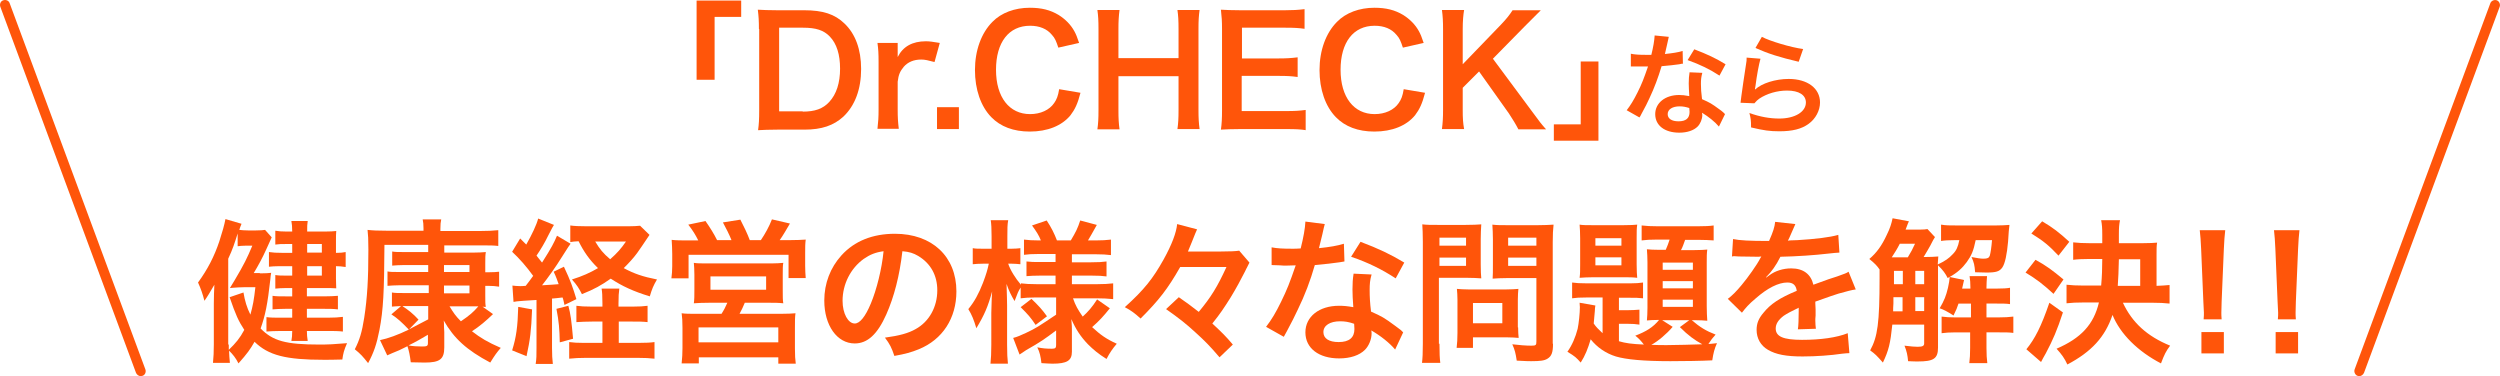 <?xml version="1.0" encoding="utf-8"?>
<!-- Generator: Adobe Illustrator 25.4.1, SVG Export Plug-In . SVG Version: 6.00 Build 0)  -->
<svg version="1.1" id="レイヤー_1" xmlns="http://www.w3.org/2000/svg" xmlns:xlink="http://www.w3.org/1999/xlink" x="0px"
	 y="0px" viewBox="0 0 902.6 135.8" enable-background="new 0 0 902.6 135.8" xml:space="preserve">
<g>
	<g>
		<path fill="#FF550A" d="M93.9,98.7c2,0,3.1-0.1,4-0.2c-0.2,1.1-0.2,1.3-0.3,2.4c-1,8.9-1.8,12.9-3.5,17.7
			c4.4,4.5,9.1,5.8,21.2,5.8c3.2,0,5.3-0.1,10-0.5c-1.1,2.5-1.4,3.7-1.7,5.9c-3.4,0.1-4.8,0.1-6.7,0.1c-13.7,0-20-1.6-25-6.5
			c-1.6,2.8-2.6,4.2-5.8,7.8c-1-2-2-3.2-3.4-4.6c0.1,2.1,0.1,2.3,0.3,4.4h-6.1c0.2-2.2,0.3-3.9,0.3-6.7v-14.7c0-2.9,0.1-4.4,0.2-6.8
			c-1.7,2.9-2.5,4.3-3.6,5.8c-0.6-2.4-1.3-4.4-2.3-6.6c3.5-4.8,5.9-9.5,7.7-14.9c1.1-3.4,1.8-5.9,2.2-8l5.8,1.7
			c-0.4,1-0.6,1.5-0.8,2.2c0.8,0.1,2,0.2,3.2,0.2h2.8c1.8,0,2.5-0.1,3.3-0.2l2.4,2.7c-0.3,0.6-0.3,0.6-2,4.4
			c-1.3,2.9-2.8,5.7-4.5,8.5H93.9z M82.6,124.4c0,0.6,0,0.7,0,1.9c2.5-2.4,4-4.2,5.6-7.2c-2.1-3.2-3.1-5.4-5.3-11.8l5-1.7
			c0.5,3,1.2,5.4,2.5,8c0.9-3.2,1.3-5.4,1.8-9.9H88c-1.3,0-2.4,0.1-4,0.2l-1,0.1l1.7-2.8c3.5-5.9,4.5-8,6.4-12.5h-2.5
			c-1.2,0-2,0.1-2.8,0.2v-4.6c-1.1,3.5-1.8,5.7-3.4,9.1V124.4z M105.5,88.1h-2c-2,0-2.7,0-4.1,0.2v-5c1.2,0.2,2.2,0.3,4.1,0.3h2
			c0-1.8-0.1-2.6-0.3-3.8h5.9c-0.2,1.2-0.2,1.9-0.2,3.8h6.4c2.1,0,3.2-0.1,4.1-0.2c-0.1,1.1-0.1,1.8-0.1,3.8v4.1
			c1.6,0,2.5-0.1,3.5-0.3v5.4c-1.6-0.2-2.1-0.3-3.5-0.3v4.5c0,1.6,0.1,2.5,0.1,3.5c-1.2-0.1-2.5-0.1-4.3-0.1h-6.3v3h6.2
			c2.3,0,3.6-0.1,5-0.2v4.9c-1.6-0.2-3.1-0.2-5-0.2h-6.2v3.2h7.6c2.2,0,3.9-0.1,5.4-0.3v5.3c-1.8-0.2-3.4-0.2-5.4-0.2h-7.6
			c0,1.4,0.1,2.2,0.3,3.6h-5.9c0.2-1.2,0.3-1.9,0.3-3.6h-4.2c-2.3,0-3.4,0.1-5.1,0.2v-5.2c1.5,0.2,3.1,0.2,5.1,0.2h4.2v-3.2H103
			c-1.8,0-3.4,0.1-4.6,0.2v-4.9c1.2,0.2,2.6,0.2,4.6,0.2h2.5v-3h-2.3c-1.6,0-2.6,0.1-3.8,0.2v-4.9c1.3,0.2,2.2,0.2,3.9,0.2h2.2v-3.4
			h-4.7c-1.6,0-2.7,0.1-3.7,0.2V91c1.4,0.2,2.6,0.3,5.3,0.3h3.1V88.1z M116.2,91.2v-3.1h-5.3v3.1H116.2z M110.9,99.5h5.3v-3.4h-5.3
			V99.5z"/>
		<path fill="#FF550A" d="M154.6,95.7h-8.9c-1.4,0-2.9,0.1-4.1,0.2v-5.1c1.1,0.2,2.1,0.2,4,0.2h9v-2.6h-15.8
			c-0.1,17-0.4,23.4-1.8,30.7c-1,5.2-2.1,8.3-4.1,12c-2-2.5-2.6-3.2-4.8-5c1.7-3.3,2.6-6.2,3.4-11.4c1.1-7.2,1.5-13.9,1.5-24.6
			c0-3.9-0.1-5.2-0.3-7.1c1.8,0.2,3.6,0.3,7.2,0.3h13v-0.9c0-1.5-0.1-2.2-0.3-3.2h6.7c-0.2,1-0.3,1.7-0.3,3.4v0.8h14.3
			c2.6,0,4.9-0.1,6.6-0.3v5.7c-1.7-0.2-3-0.2-4.9-0.2h-14.6v2.6h10.4c2.2,0,3.2-0.1,4.6-0.2c-0.2,1.2-0.2,2.2-0.2,4.1v3.2h1.1
			c2,0,2.9-0.1,3.9-0.2v5.4c-1.3-0.2-2.4-0.3-4-0.3h-1v3.6c0,2.3,0,2.9,0.2,4c-0.6,0-0.7,0-1.2-0.1l3.8,2.7
			c-2.6,2.5-4.7,4.3-7.6,6.2c3.1,2.4,5.6,3.9,10.4,6c-1.4,1.6-2.2,2.7-3.8,5.3c-8.5-4.5-13.1-8.7-16.8-15.2c0.1,0.9,0.1,0.9,0.1,2.4
			c0,0.3,0.1,1.2,0.1,1.8v5.5c0,4.3-1.6,5.5-7.1,5.5c-1.1,0-1.7,0-5-0.1c-0.3-2.4-0.6-4-1.2-5.8c-3,1.5-3,1.5-5.5,2.5
			c-0.6,0.2-1.2,0.6-1.8,0.8l-2.6-5.5c2.9-0.6,6.5-1.9,10.4-3.8c-2.6-2.7-4.1-4.1-6.3-5.5l3.5-3c-1.7,0.1-2.4,0.1-3.3,0.2v-5.1
			c1.1,0.2,2.3,0.2,4.1,0.2h9.2v-2.8H144c-1.7,0-2.5,0.1-4.1,0.2V98c1.1,0.2,1.8,0.2,4,0.2h10.7V95.7z M145.4,110.6
			c2,1.3,3.8,2.7,5.7,4.8l-3.4,3.5c1.8-0.9,1.8-0.9,6.9-3.6v-4.8H145.4z M154.6,120.8c-2.9,1.7-4.4,2.6-7.1,3.9
			c1.3,0.3,3.4,0.4,4.9,0.4c1.8,0,2.1-0.2,2.1-1.3V120.8z M169.5,98.2v-2.5h-9.2v2.5H169.5z M160.3,105.9h9.2v-2.8h-9.2V105.9z
			 M162.3,110.6c1.4,2.3,2.2,3.5,4.1,5.4c3.1-2.1,4.5-3.3,6.3-5.4c-0.4,0-0.6,0-1.1,0H162.3z"/>
		<path fill="#FF550A" d="M185,103.1c1,0.1,1.5,0.2,2.8,0.2c0.1,0,1.3,0,2-0.1c0.9-1.1,1.5-2,2.7-3.6c-2.3-3.2-5-6.3-7.6-8.7
			l2.9-4.8c1.1,1.1,1.4,1.4,2.2,2.2c2-3.5,3.8-7.3,4.3-9.4l5.7,2.3c-0.5,0.8-0.5,0.8-2.1,3.9c-1.2,2.5-2.7,5-4.2,7.2
			c1,1.3,1.2,1.5,2,2.5c3.5-5.5,4.3-7.1,5.4-9.7l4.9,2.9c-0.6,0.8-0.6,0.8-3.4,5.2c-1.7,2.8-4.9,7.3-6.9,9.8c2.7-0.1,4.3-0.3,6-0.4
			c-0.6-1.6-0.8-2.4-1.8-4.5l3.7-1.8c2.4,5.1,3.2,7.4,4.5,11.7l-4.3,2.1c-0.3-1.3-0.4-2-0.7-2.7c-1.8,0.2-2.4,0.3-3.8,0.4v17.7
			c0,2.7,0.1,4.1,0.3,5.9h-6.2c0.3-1.8,0.3-3.2,0.3-5.9v-17.2c-2.6,0.2-2.6,0.2-4.7,0.3c-2.5,0.2-2.6,0.2-3.6,0.4L185,103.1z
			 M192.1,111.7c-0.3,7.8-0.7,10.9-2,16.9l-5.2-2.1c1.5-4.8,2-8.5,2.2-15.7L192.1,111.7z M205.2,110.4c0.8,3,1.1,5.1,1.7,11.9
			l-4.8,1.3c-0.1-4.8-0.3-7.4-1.2-12.1L205.2,110.4z M228.4,110.7c2.4,0,3.9-0.1,5.4-0.3v5.9c-1.7-0.2-3.3-0.2-5.4-0.2h-5v7.7h6.9
			c3,0,4.6-0.1,6-0.3v6c-1.8-0.2-3.5-0.3-6.2-0.3h-18.4c-2.5,0-4.3,0.1-6.2,0.3v-6c1.5,0.2,2.9,0.3,5.4,0.3h6.6v-7.7h-3.8
			c-2.1,0-3.8,0.1-5.6,0.2v-5.9c1.5,0.2,2.9,0.3,5.6,0.3h3.8v-1.1c0-2.8-0.1-4.3-0.3-5.4h6.4c-0.2,1.4-0.3,2.8-0.3,5.4v1.1H228.4z
			 M234.5,84.8c-2,3-3.9,5.8-4.5,6.6c-1.4,1.9-3,3.6-4.8,5.4c3.7,2,6.9,3.1,12,4.1c-1.3,2.2-1.8,3.4-2.6,6.1
			c-5.9-1.8-10-3.7-14.1-6.4c-3.4,2.4-5.9,3.8-10.4,5.6c-1-2-1.8-3.3-3.6-5.3c3.8-1.2,6.5-2.4,9.4-4.1c-3.1-3-5.1-5.9-7-9.7
			c-1.4,0.1-2.1,0.1-3,0.3v-6c1.3,0.2,3.2,0.3,6.2,0.3h14.6c2.1,0,3.2-0.1,4.4-0.2L234.5,84.8z M214.9,87.2c1.6,2.7,2.9,4.3,5.4,6.4
			c2.6-2.3,3.9-3.8,5.7-6.4H214.9z"/>
		<path fill="#FF550A" d="M252.1,86.8c-1-2-1.9-3.5-3.6-5.7l6.2-1.3c1.7,2.4,3.1,4.7,4.2,6.9h5.2c-0.7-1.8-2-4.4-3.1-6.4l6.3-1
			c1.1,2.1,2.6,5.2,3.4,7.4h4c1.5-2.2,3-4.9,4-7.5l6.5,1.5c-1,1.7-2.6,4.5-3.7,6h3.4c2.8,0,4.3-0.1,6-0.2c-0.2,1.5-0.2,2.7-0.2,5
			v4.5c0,1.8,0.1,2.9,0.2,4.4h-6.2V92h-36.1v8.5h-6.2c0.2-1.5,0.3-2.8,0.3-4.4v-4.4c0-2-0.1-3.2-0.2-5.1c1.8,0.2,3.4,0.2,5.9,0.2
			H252.1z M256.4,109.3c-3.1,0-4.1,0.1-5.9,0.2c0.2-1.5,0.2-2.6,0.2-5v-5.3c0-1.8-0.1-3.2-0.2-4.3c1.2,0.2,2.5,0.2,4.3,0.2h23.9
			c1.6,0,2.9-0.1,4.1-0.2c-0.2,0.9-0.2,2.2-0.2,4.4v5.2c0,3,0,3.8,0.2,5c-1.8-0.2-3.2-0.2-5.9-0.2h-8c-0.6,1.5-1.1,2.5-1.9,4h14.9
			c2.6,0,3.9-0.1,5.3-0.2c-0.2,1.4-0.2,2.7-0.2,5.4v7.3c0,2.6,0.1,3.9,0.3,5.5h-6.3V129h-28.7v2.2h-6.2c0.2-1.9,0.3-3.6,0.3-5.5
			v-7.3c0-2.5-0.1-3.8-0.3-5.3c1.5,0.2,2.8,0.2,5.2,0.2h9.2c0.9-1.4,1.5-2.6,2.1-4H256.4z M252.2,123.6h28.8v-5.4h-28.8V123.6z
			 M256.5,104.6h20.1v-4.8h-20.1V104.6z"/>
		<path fill="#FF550A" d="M320,113.5c-3.2,7.2-6.8,10.5-11.4,10.5c-6.4,0-11-6.5-11-15.5c0-6.2,2.2-11.9,6.2-16.3
			c4.7-5.2,11.3-7.8,19.3-7.8c13.4,0,22.2,8.2,22.2,20.8c0,9.7-5,17.4-13.6,20.9c-2.7,1.1-4.9,1.7-8.8,2.4c-1-3-1.6-4.2-3.4-6.6
			c5.2-0.7,8.5-1.6,11.1-3.1c4.9-2.7,7.8-8,7.8-14c0-5.4-2.4-9.7-6.9-12.4c-1.7-1-3.2-1.5-5.7-1.7C324.8,99.5,322.8,107.2,320,113.5
			z M311.8,93.5c-4.7,3.4-7.6,9.1-7.6,15.1c0,4.6,2,8.2,4.4,8.2c1.8,0,3.8-2.4,5.8-7.2c2.1-5,4-12.6,4.6-18.9
			C316.1,91.1,314.1,91.9,311.8,93.5z"/>
		<path fill="#FF550A" d="M373.7,107.4c-2.1,0-3.6,0.1-5.2,0.3v-3.9c-1,1.6-1,1.8-2.2,4.9c-1.3-2.2-2-3.6-2.9-6.2
			c0.1,3.4,0.2,6.2,0.2,7.8v14.2c0,2.9,0.1,5.1,0.3,6.8h-6.3c0.2-1.8,0.3-4,0.3-6.8V113c0.1-4.2,0.2-6.8,0.3-7.8
			c-1.5,5.5-2.8,8.5-5.7,13.3c-0.9-3-1.6-4.8-2.9-6.9c2.2-2.7,3.7-5.4,5.3-9.5c1.2-3.2,1.6-4.6,2.1-6.9H355c-1.7,0-2.7,0.1-3.8,0.2
			v-5.8c1,0.2,2,0.2,3.8,0.2h3v-4.5c0-2.9-0.1-4.4-0.3-5.8h6.3c-0.3,1.6-0.3,3.1-0.3,5.8v4.5h1.5c1.5,0,2.2-0.1,3.2-0.2v5.8
			c-1.1-0.1-2-0.2-3.2-0.2h-1.2c0.7,2.2,2.6,5.3,4.6,7.6v-0.5c1.6,0.2,3.2,0.3,5.7,0.3h6.8v-3.1h-5.2c-2.9,0-3.6,0.1-5.3,0.2v-5.3
			c1.6,0.2,2.5,0.2,5.2,0.2h5.3v-2.9h-6.1c-2.6,0-3.7,0.1-5.3,0.3v-5.5c1.6,0.2,3,0.3,5.3,0.3h0.8c-0.7-1.8-1.6-3.2-3.2-5.4l5.3-1.8
			c1.7,2.6,2.7,4.6,3.7,7.2h5c1.8-3,2.5-4.4,3.4-7.2l6,1.6c-1.5,2.7-2.4,4.3-3.2,5.6h2.7c2.3,0,4-0.1,5.6-0.3v5.6
			c-1.7-0.2-3.1-0.3-5.5-0.3h-8.6v2.9h6.9c2.8,0,4-0.1,5.6-0.3v5.4c-1.6-0.2-2.7-0.3-5.6-0.3h-6.9v3.1h9.1c2.3,0,4.1-0.1,5.8-0.3
			v5.7c-1.8-0.2-3.8-0.3-5.8-0.3h-8.7c0.9,2.6,1.7,4,3.5,6.6c1.9-1.7,3.4-3.4,5.2-6.2l4.6,3.2c-2.4,3-3.8,4.5-6.4,6.8
			c2.9,2.7,5.1,4.3,8.9,6c-1.6,1.9-2.5,3.2-3.7,5.5c-2.9-1.8-4.8-3.4-6.7-5.3c-2.6-2.7-4.4-5.4-6-9.1c0.2,2.5,0.2,3,0.2,4v7.8
			c0,3.2-1.8,4.3-7,4.3c-0.8,0-2.4-0.1-4-0.2c-0.3-2.5-0.6-3.9-1.5-5.7c2,0.4,3.4,0.5,5.3,0.5c1.2,0,1.5-0.3,1.5-1.3v-5.3
			c-4,3-5.5,4.1-10.8,7.1c-0.4,0.3-1.6,1.1-2.4,1.6l-2.3-6c1.6-0.4,2.6-0.9,4.6-1.8c3.6-1.7,4.5-2.3,10.9-6.6v-6.2H373.7z
			 M372.4,107.9c2.7,2.6,3.8,3.8,5.6,6.3l-4.1,3.1c-1.8-2.7-2.7-3.7-5.4-6.4L372.4,107.9z"/>
		<path fill="#FF550A" d="M426.1,96.4c-4.5,7.9-7.7,12-14.3,18.6c-2.1-1.9-3.4-2.9-5.7-4.1c7.1-6.4,10.2-10.4,14-17.2
			c3-5.4,4.6-9.7,4.9-12.8l7.2,1.9c-0.4,0.8-0.7,1.6-1.9,4.6c-0.3,0.7-0.3,0.8-1.4,3.4h12c3.2,0,5.3-0.1,6.5-0.3l3.7,4.3
			c-0.2,0.4-0.2,0.4-0.6,1.2c0,0-0.1,0.2-0.3,0.6c-0.1,0.1-0.3,0.6-0.7,1.4c-1.3,2.6-3.3,6.3-5.2,9.4c-2.4,3.8-3.7,5.8-6.6,9.4
			c3.2,3,4.8,4.5,7.4,7.6l-4.8,4.6c-3.5-4.1-5.2-5.8-8.6-8.9c-3.7-3.4-5.9-5.1-10.7-8.5l4.6-4.3c2.9,2,4.5,3.2,7.2,5.3
			c4.4-5.3,6.7-9,10-16.2H426.1z"/>
		<path fill="#FF550A" d="M478.3,80.9c-0.3,1.1-0.3,1.1-0.9,3.8c-0.3,1.3-0.6,2.5-1.2,4.9c3.9-0.4,6.8-0.9,9-1.6l0.2,6.4
			c-0.6,0.1-0.7,0.1-1.8,0.3c-2,0.3-5.4,0.7-8.9,1c-1.6,5.6-3.6,10.9-6.2,16.2c-1.3,2.7-1.8,3.8-3.9,7.7c-0.7,1.3-0.7,1.3-1.1,2
			l-6.4-3.6c2-2.6,3.5-5.1,5.4-9c2.2-4.5,3.1-6.8,5.3-13.2c-2.5,0.1-2.9,0.1-3.5,0.1c-0.7,0-1.1,0-2.2-0.1l-3-0.1v-6.4
			c2,0.4,4.1,0.5,7.6,0.5c0.7,0,1.6,0,2.9-0.1c1-4,1.6-7.3,1.7-9.7L478.3,80.9z M503.7,126.2c-2-2.4-5.3-5-8.6-6.9
			c0.1,0.5,0.1,0.9,0.1,1.1c0,2.1-1,4.5-2.4,5.9c-2,2-5.3,3.1-9.3,3.1c-7.4,0-12.2-3.7-12.2-9.4c0-5.7,5-9.6,12.1-9.6
			c1.7,0,2.9,0.1,5.2,0.5c-0.2-2.6-0.3-4.8-0.3-6.4c0-2.2,0.1-3.8,0.4-5.7l6.5,0.3c-0.6,2.1-0.7,3.4-0.7,5.7c0,2.2,0.1,4.5,0.5,7.7
			c4,1.8,4.6,2.1,8.8,5.2c0.8,0.6,1.1,0.8,2,1.5c0.4,0.4,0.4,0.4,0.8,0.8L503.7,126.2z M483.8,116c-3.6,0-6,1.5-6,3.9
			c0,2.3,2,3.6,5.5,3.6c3.8,0,5.7-1.6,5.7-4.7c0-0.6-0.1-1.9-0.1-1.9C486.9,116.2,485.5,116,483.8,116z M503.9,100.5
			c-4.9-3.2-9.9-5.7-16.1-7.8l3.4-5.4c6.6,2.5,10.8,4.5,15.8,7.5L503.9,100.5z"/>
		<path fill="#FF550A" d="M519.7,124.1c0,3.4,0.1,5.4,0.3,6.9h-6.6c0.2-1.7,0.3-3.5,0.3-6.9V87.3c0-3-0.1-4.5-0.2-6.3
			c1.7,0.2,3,0.2,5.7,0.2h9.9c2.9,0,4.2-0.1,5.7-0.2c-0.1,1.8-0.2,3.1-0.2,5.3v9.2c0,2.5,0.1,3.8,0.2,5c-1.3-0.1-3.3-0.2-5.2-0.2
			h-10.1V124.1z M519.7,88.7h9.6v-2.9h-9.6V88.7z M519.7,96h9.6v-3h-9.6V96z M548.1,118.2c0,1.6,0.1,2.7,0.2,3.8
			c-1.2-0.1-2.4-0.2-4-0.2h-12.5v3.8h-5.9c0.2-1.6,0.3-3.3,0.3-5.4v-12c0-1.5-0.1-2.7-0.2-3.9c1.2,0.1,2.5,0.2,4.1,0.2h13.8
			c1.7,0,3.1-0.1,4.3-0.2c-0.1,1.1-0.2,2.2-0.2,3.9V118.2z M531.8,116.7h10.6v-7.3h-10.6V116.7z M560.7,124.1c0,3.1-0.5,4.5-2,5.4
			c-1.1,0.7-2.6,0.9-5.9,0.9c-0.9,0-1.5,0-5.2-0.2c-0.4-2.7-0.7-3.9-1.6-5.9c2.4,0.3,5,0.5,6.9,0.5c1.6,0,1.8-0.2,1.8-1.5v-22.9H544
			c-1.8,0-3.9,0.1-5.1,0.2c0.1-1.5,0.1-2.6,0.1-5v-9.2c0-2.1-0.1-3.6-0.2-5.3c1.7,0.2,2.9,0.2,5.7,0.2h10.6c2.7,0,4-0.1,5.8-0.2
			c-0.2,1.8-0.3,3.5-0.3,6.3V124.1z M544.5,88.7h10.2v-2.9h-10.2V88.7z M544.5,96h10.2v-3h-10.2V96z"/>
		<path fill="#FF550A" d="M579,107.4h-6c-2.9,0-3.9,0.1-5.4,0.3v-5.7c1.5,0.2,2.6,0.3,5.4,0.3h15.6c2,0,3.2-0.1,4.6-0.3v5.7
			c-1.7-0.2-2.6-0.2-5.2-0.2h-3.5v4.5h2.9c1.8,0,3.1-0.1,4.5-0.2v5.4c-1.3-0.2-2.5-0.3-4.5-0.3h-2.9v6.3c2.4,0.7,4.5,1,9,1.2
			c-1-1.3-1.8-2.2-3.1-3.2c3.9-1.5,6.4-3,8.6-5.7c-2.1,0-3.1,0.1-4.4,0.2c0.1-1.2,0.2-2.7,0.2-4.6V94.7c0-1.8-0.1-3.2-0.2-4.7
			c1.3,0.1,2.2,0.2,4.6,0.2h2.2c0.6-1.3,1-2.5,1.4-3.7h-4.6c-2.2,0-4.1,0.1-5.5,0.3v-5.4c1.6,0.2,3.5,0.3,6,0.3h14.1
			c2.9,0,4.5-0.1,5.9-0.3v5.4c-1.3-0.1-3.5-0.2-5.4-0.2h-4.9c-0.6,1.6-0.8,2.4-1.5,3.7h4.8c2.4,0,3.4-0.1,4.7-0.2
			c-0.2,1.3-0.2,2.6-0.2,4.8v15.6c0,2.1,0.1,3.8,0.2,5.3c-1.4-0.1-2.5-0.2-4.6-0.2h-1c2.9,2.5,5.2,3.9,8.6,5.2
			c-1.1,1.2-1.7,2-2.6,3.4c1-0.1,1.6-0.1,3.1-0.3c-0.9,2-1.3,3.5-1.7,6.2c-3.8,0.2-10.2,0.3-15.1,0.3c-9.7,0-16-0.6-19.7-1.7
			c-3.6-1.1-6.8-3.3-9.1-6.2c-1,3.4-2,5.9-3.6,8.4c-1.6-1.8-2-2.2-4.8-3.9c1.7-2.4,2.9-5.2,3.7-8.3c0.4-1.9,0.8-5.6,0.8-7.8
			c0-0.5-0.1-0.9-0.1-1.6l5.7,1c-0.1,0.8-0.2,1-0.2,2c-0.1,1.1-0.2,2.4-0.4,4.5c0.8,1.2,1.7,2.1,3.2,3.5V107.4z M570.5,86
			c0-2-0.1-3.5-0.2-4.9c1.1,0.2,2.5,0.2,4.9,0.2h10.9c2.8,0,3.8-0.1,5-0.2c-0.2,1.4-0.2,2.4-0.2,4.9v9.5c0,2.5,0.1,3.5,0.2,4.8
			c-1.6-0.2-3-0.2-4.9-0.2h-11c-2,0-3.4,0.1-4.9,0.2c0.2-1.5,0.2-2.5,0.2-4.9V86z M576,88.7h9.4V86H576V88.7z M576,95.8h9.4v-2.9
			H576V95.8z M603.9,118c-2.2,2.6-5.3,5.2-7.7,6.5c2,0.1,3.9,0.1,5.6,0.1c3.9,0,9.1-0.2,12.8-0.3c-2.9-1.6-5.1-3.2-8.1-6.2l3.4-2.5
			h-9.8L603.9,118z M600.3,97.4h10.9v-2.6h-10.9V97.4z M600.3,104.1h10.9v-2.6h-10.9V104.1z M600.3,110.8h10.9v-2.6h-10.9V110.8z"/>
		<path fill="#FF550A" d="M625.7,86.3c2.3,0.5,5.9,0.7,13,0.7c1.5-3.4,2-5,2.2-6.9l7.3,0.8c-0.3,0.6-0.3,0.6-2.2,5
			c-0.3,0.6-0.4,0.8-0.5,1c0.4-0.1,0.4-0.1,3.5-0.2c6.5-0.4,11.6-1,14.7-1.9l0.4,6.4c-1.6,0.1-1.6,0.1-4.4,0.4
			c-4.1,0.5-11.2,1-16.9,1.1c-1.6,3.2-3.2,5.4-5.2,7.4l0.1,0.1c0.4-0.3,0.4-0.3,1.1-0.8c2.1-1.6,5-2.5,7.9-2.5c4.4,0,7.1,2.1,8,5.9
			c4.3-1.6,7.2-2.6,8.6-3c3-1.1,3.2-1.1,4.1-1.7l2.6,6.4c-1.6,0.2-3.2,0.7-6.2,1.5c-0.8,0.2-3.6,1.2-8.4,2.9v0.6
			c0.1,1.5,0.1,1.5,0.1,2.2c0,0.6,0,1.5,0,2.2c-0.1,1-0.1,1.5-0.1,1.8c0,1.2,0.1,2,0.2,3l-6.5,0.2c0.2-1,0.3-3.9,0.3-6.5
			c0-0.8,0-0.8,0-1.3c-2.7,1.3-4.2,2.1-5.4,2.9c-2,1.5-2.9,3-2.9,4.6c0,2.9,2.7,4.1,9.5,4.1c6.7,0,12.5-0.8,16.5-2.4l0.6,7.2
			c-1,0-1.2,0.1-2.6,0.2c-4,0.6-9.4,1-14.3,1c-5.9,0-9.6-0.7-12.5-2.4c-2.6-1.5-4.1-4.1-4.1-7.2c0-2.3,0.7-4.1,2.5-6.2
			c2.5-3.1,5.7-5.3,12-7.9c-0.3-2.1-1.4-3-3.4-3c-3.2,0-7.2,2-11.5,5.8c-2.4,2-3.6,3.4-4.9,5.1l-5.1-5c1.5-1.1,3.1-2.7,5-5
			c2.2-2.6,5.6-7.4,6.7-9.6c0.2-0.4,0.2-0.4,0.4-0.7c-0.2,0-1,0.1-1,0.1c-0.9,0-5.8-0.1-7.1-0.1c-1.1-0.1-1.1-0.1-1.6-0.1
			c-0.2,0-0.5,0-0.9,0.1L625.7,86.3z"/>
		<path fill="#FF550A" d="M698.6,85.6c-0.5,0.8-0.7,1.1-1.7,3.1c-0.6,1-1.5,2.7-2.4,4.1c2.6,0,3.8-0.1,5.3-0.2
			c-0.1,1-0.1,1.3-0.2,2.9c2.7-1.3,4-2.2,5.4-3.7c1.3-1.3,1.9-2.6,2.4-5.1h-1.6c-2.3,0-3.8,0.1-5,0.3v-5.9c1.7,0.3,3.2,0.3,5.9,0.3
			h13.8c2.1,0,3.6-0.1,5-0.2c-0.2,1.2-0.3,2.9-0.5,6c-0.4,4.6-1.1,8-2.1,9.4c-1,1.4-2.2,1.8-5.7,1.8c-0.9,0-0.9,0-4.1-0.1
			c-0.2-2.6-0.4-3.5-1.3-5.5c2,0.4,3.4,0.6,4.3,0.6c1.5,0,2-0.3,2.3-1.1c0.3-1.1,0.6-3,0.8-5.6h-5.9c-0.8,3.9-1.5,5.5-3.2,7.9
			c-1.6,2.2-3.5,3.9-6.2,5.4l5.2,1.1c-0.5,2.3-0.5,2.3-0.7,3.1h3v-0.4c0-1.6-0.1-2.8-0.3-4.1h6.3c-0.1,1.4-0.2,2.6-0.2,4.1v0.4h3.5
			c2.5,0,3.9-0.1,5-0.3v5.9c-1.3-0.2-2.8-0.2-5-0.2h-3.5v5h4.3c2.4,0,3.8-0.1,5.4-0.3v5.9c-1.5-0.2-2.7-0.2-5.3-0.2h-4.4v5.6
			c0,2.5,0.1,3.8,0.3,5.5h-6.5c0.2-1.7,0.3-3.1,0.3-5.5V120H706c-2.2,0-3.4,0.1-5,0.3v-6c1.6,0.2,2.8,0.3,5.1,0.3h5.5v-5h-4.5
			c-0.5,1.5-0.8,2.3-1.8,4.3c-2.4-1.5-3.5-2.1-5-2.6c1.7-2.9,2.3-4.5,3-7.4c0.3-1.3,0.6-3.1,0.6-3.7c0,0,0-0.1-0.1-0.2l-0.6,0.4
			c-0.8-1.6-1.7-2.9-3.5-4.6c0,1,0,1,0,1.5v28.2c0,4-1.6,5-7.3,5c-0.6,0-1.6,0-3.5-0.1c-0.2-2.2-0.5-3.6-1.3-5.6
			c2.4,0.3,3.8,0.4,4.7,0.4c1.8,0,2.4-0.3,2.4-1.2v-6.8h-11.5c-0.7,6.8-1.3,9.3-3.4,13.7c-2.2-2.5-2.8-3.1-4.6-4.4
			c2.7-4.9,3.4-9.9,3.4-26.1c0-1.3,0-2.4,0-3.1c-0.8-1.2-1.6-2.1-3.7-3.8c2.6-2.2,4.5-4.8,6.3-8.7c1.2-2.4,1.7-4.1,2.1-6l5.9,1.1
			c-0.3,0.6-0.3,0.6-1.2,3h5c1.6,0,2.2-0.1,2.9-0.2L698.6,85.6z M688.8,92.9c1.1-1.8,1.8-3.1,2.6-4.9h-5.5c-0.9,1.8-1.8,3.2-2.9,4.9
			c0.4,0,0.4,0,1.3,0H688.8z M686.9,112.3v-5h-3.3c0,1,0,1.7,0,2.2c-0.1,1.6-0.1,2-0.1,2.9H686.9z M683.8,97.8v4.8h3.2v-4.8H683.8z
			 M694.7,97.8h-3.2v4.8h3.2V97.8z M694.7,107.3h-3.2v5h3.2V107.3z"/>
		<path fill="#FF550A" d="M734.9,93.8c4,2.2,6,3.7,10.1,7.1l-3.6,5.2c-3.8-3.5-6-5.2-10.1-7.7L734.9,93.8z M744.8,112.8
			c-2.1,6.4-3.6,9.9-6.2,14.8c-0.4,0.7-1.6,2.8-1.7,3.1l-5.3-4.6c3.1-3.8,5.4-8.3,8.3-16.8L744.8,112.8z M737.3,79.9
			c3.9,2.3,6.1,4,9.8,7.4l-3.9,5c-3.5-3.7-5.3-5.2-9.8-8L737.3,79.9z M766.4,109.2c3.4,7.3,8.8,12.2,17.1,15.6
			c-1.5,2-2.1,3.2-3.3,6.4c-8.3-4.3-14.7-10.6-17.5-17.5c-2.7,8-7.6,13.3-16.3,17.9c-1-2.2-2-3.6-3.9-5.7
			c8.8-3.8,13.4-8.7,15.3-16.7h-5.4c-2.6,0-4.6,0.1-6.3,0.3v-6.7c1.7,0.2,3.8,0.3,6.2,0.3h6.3c0.3-3.2,0.4-6.4,0.4-9.6h-4.6
			c-2.3,0-4.5,0.1-5.9,0.3v-6.3c1.7,0.2,3.6,0.3,5.9,0.3h4.6v-3c0-2.6-0.1-3.7-0.4-5.3h6.8c-0.3,1.6-0.4,2.6-0.4,5.2v3.1h8.6
			c2.6,0,3.9-0.1,5.2-0.2c-0.2,1.1-0.2,2.4-0.2,4.5v11.1c2.3-0.1,2.4-0.1,4.7-0.3v6.7c-1.8-0.2-3.7-0.3-6.2-0.3H766.4z M772.7,103.2
			v-9.6H765c-0.1,4.5-0.2,6.7-0.4,9.6H772.7z"/>
		<path fill="#FF550A" d="M795.6,115.3c0.1-1.2,0.1-1.7,0.1-2.4c0-0.6,0-0.6-0.2-4l-0.8-19c-0.1-2.5-0.3-5.3-0.5-6.8h9.2
			c-0.2,1.5-0.4,4.4-0.5,6.8l-0.8,19c-0.1,3.2-0.1,3.2-0.1,4c0,0.7,0,1.2,0.1,2.4H795.6z M794.8,127.6v-7.7h8.1v7.7H794.8z"/>
		<path fill="#FF550A" d="M822.4,115.3c0.1-1.2,0.1-1.7,0.1-2.4c0-0.6,0-0.6-0.2-4l-0.8-19c-0.1-2.5-0.3-5.3-0.5-6.8h9.2
			c-0.2,1.5-0.4,4.4-0.5,6.8l-0.8,19c-0.1,3.2-0.1,3.2-0.1,4c0,0.7,0,1.2,0.1,2.4H822.4z M821.6,127.6v-7.7h8.1v7.7H821.6z"/>
	</g>
	<g>
		<g>
			<path fill="#FF550A" d="M251.5,28.8V0.2h16.1v5.9H258v22.7H251.5z"/>
			<path fill="#FF550A" d="M274,10.5c0-3-0.1-4.6-0.4-7c2.2,0.1,3.5,0.2,6.9,0.2h9.8c6.8,0,11.1,1.4,14.6,4.8c3.9,3.7,6,9.3,6,16.4
				c0,7.3-2.2,13.2-6.4,17.2c-3.5,3.2-7.8,4.7-14.1,4.7h-9.8c-3.3,0-4.6,0.1-6.9,0.2c0.3-2.2,0.4-3.9,0.4-7.1V10.5z M289.8,40.3
				c4.4,0,7.3-1,9.6-3.5c2.6-2.8,3.9-6.9,3.9-12c0-5.1-1.2-9-3.7-11.6c-2.2-2.3-5-3.2-9.7-3.2h-8.6v30.2H289.8z"/>
			<path fill="#FF550A" d="M337.4,22.4c-2.3-0.6-3.4-0.9-4.8-0.9c-2.7,0-4.8,0.9-6.3,2.6c-1.3,1.6-1.9,2.8-2.2,5.4v10
				c0,2.9,0.1,4.5,0.4,7h-7.7c0.3-2.6,0.4-4.2,0.4-7v-17c0-3.3-0.1-4.8-0.4-7h7.3v5.1c1.9-3.8,5.3-5.7,10.2-5.7c1.3,0,2.6,0.2,5,0.6
				L337.4,22.4z"/>
			<path fill="#FF550A" d="M338.3,46.6v-7.9h7.9v7.9H338.3z"/>
			<path fill="#FF550A" d="M390.1,33.5c-1,3.9-2,6-3.6,8.1c-3.1,3.8-8.3,5.9-14.7,5.9c-5.9,0-10.6-1.8-13.9-5.2
				c-3.8-3.9-5.9-10-5.9-17c0-7.1,2.3-13.4,6.3-17.4c3.2-3.3,8.1-5.1,13.5-5.1c4.2,0,7.4,0.8,10.4,2.6c2.4,1.5,4.4,3.5,5.7,5.9
				c0.6,1.1,1,2.1,1.7,4.2l-7.5,1.7c-0.8-2.4-1.2-3.4-2.3-4.6c-1.8-2.2-4.5-3.3-7.9-3.3c-7.7,0-12.3,6-12.3,15.9
				c0,9.9,4.8,16,12.3,16c3.8,0,7-1.5,8.7-4c0.9-1.3,1.4-2.5,1.8-5L390.1,33.5z"/>
			<path fill="#FF550A" d="M433.1,3.6c-0.3,2.2-0.4,3.8-0.4,6.9v29.1c0,3.1,0.1,4.7,0.4,7h-8c0.3-2.1,0.4-3.8,0.4-7V27.5h-21.7v12.2
				c0,3.1,0.1,4.8,0.4,7h-8c0.3-2.1,0.4-3.8,0.4-7V10.6c0-3.2-0.1-4.9-0.4-7h8c-0.3,2.3-0.4,4.1-0.4,6.9V21h21.7V10.6
				c0-3.1-0.1-5-0.4-7H433.1z"/>
			<path fill="#FF550A" d="M471.5,47c-1.9-0.3-3.7-0.4-7-0.4h-16.8c-3.2,0-4.7,0.1-6.9,0.2c0.3-2.2,0.4-3.9,0.4-7.1V10.5
				c0-2.8-0.1-4.4-0.4-7c2.2,0.1,3.6,0.2,6.9,0.2H464c2.7,0,4.5-0.1,7-0.4v7.1c-2.1-0.3-3.8-0.4-7-0.4h-15.6v11.1h13.1
				c2.8,0,4.6-0.1,7-0.4v7.1c-2.2-0.3-3.7-0.4-7-0.4h-13.2v12.7h16.2c3,0,4.6-0.1,6.9-0.4V47z"/>
			<path fill="#FF550A" d="M514.5,33.5c-1,3.9-2,6-3.6,8.1c-3.1,3.8-8.3,5.9-14.7,5.9c-5.9,0-10.6-1.8-13.9-5.2
				c-3.8-3.9-5.9-10-5.9-17c0-7.1,2.3-13.4,6.3-17.4c3.2-3.3,8.1-5.1,13.5-5.1c4.2,0,7.4,0.8,10.4,2.6c2.4,1.5,4.4,3.5,5.7,5.9
				c0.6,1.1,1,2.1,1.7,4.2l-7.5,1.7c-0.8-2.4-1.2-3.4-2.3-4.6c-1.8-2.2-4.5-3.3-7.9-3.3c-7.7,0-12.3,6-12.3,15.9
				c0,9.9,4.8,16,12.3,16c3.8,0,7-1.5,8.7-4c0.9-1.3,1.4-2.5,1.8-5L514.5,33.5z"/>
			<path fill="#FF550A" d="M552.8,39.8c3.2,4.4,3.8,5.1,5.4,6.9h-10c-0.8-1.6-2.2-3.9-3.4-5.7L534,25.8l-5.9,5.9v7.9
				c0,3.2,0.1,4.7,0.5,7h-8c0.3-2.4,0.4-4.1,0.4-7V10.6c0-2.9-0.1-4.7-0.4-7h8c-0.3,1.8-0.5,3.9-0.5,7v12.6l13.8-14.3
				c2.1-2.2,3.1-3.5,4.2-5.2h10.2c-1.6,1.6-3.3,3.3-5.7,5.7L539,21.2L552.8,39.8z"/>
			<path fill="#FF550A" d="M577.1,22.2v28.6H561v-5.9h9.7V22.2H577.1z"/>
			<path fill="#FF550A" d="M602.5,13.3c-0.2,0.8-0.2,0.8-0.6,2.7c-0.2,1-0.4,1.8-0.8,3.5c2.8-0.3,4.8-0.6,6.4-1.1l0.1,4.6
				c-0.4,0-0.5,0-1.3,0.2c-1.4,0.2-3.9,0.5-6.4,0.7c-1.2,4-2.6,7.8-4.4,11.6c-0.9,2-1.3,2.7-2.8,5.5c-0.5,1-0.5,1-0.8,1.4l-4.6-2.6
				c1.4-1.8,2.5-3.6,3.9-6.4c1.6-3.2,2.2-4.8,3.8-9.4c-1.8,0-2,0-2.5,0c-0.5,0-0.8,0-1.6,0l-2.1,0v-4.6c1.4,0.3,3,0.4,5.4,0.4
				c0.5,0,1.2,0,2,0c0.7-2.8,1.1-5.2,1.2-7L602.5,13.3z M620.6,45.7c-1.4-1.7-3.8-3.6-6.1-5c0,0.4,0.1,0.6,0.1,0.8
				c0,1.5-0.7,3.2-1.7,4.2c-1.4,1.4-3.8,2.2-6.6,2.2c-5.3,0-8.7-2.6-8.7-6.7c0-4,3.6-6.9,8.6-6.9c1.2,0,2,0.1,3.7,0.4
				c-0.1-1.8-0.2-3.4-0.2-4.6c0-1.6,0.1-2.7,0.3-4l4.6,0.2c-0.4,1.5-0.5,2.4-0.5,4c0,1.6,0.1,3.2,0.4,5.5c2.9,1.3,3.3,1.5,6.3,3.7
				c0.6,0.4,0.8,0.6,1.4,1.1c0.3,0.3,0.3,0.3,0.6,0.6L620.6,45.7z M606.4,38.4c-2.6,0-4.3,1.1-4.3,2.8c0,1.6,1.4,2.6,3.9,2.6
				c2.7,0,4-1.1,4-3.4c0-0.4-0.1-1.4-0.1-1.4C608.6,38.6,607.7,38.4,606.4,38.4z M620.8,27.3c-3.5-2.3-7-4-11.5-5.6l2.4-3.9
				c4.7,1.8,7.7,3.2,11.3,5.4L620.8,27.3z"/>
			<path fill="#FF550A" d="M635.6,21.2c-0.6,2.2-1.3,5.9-1.8,9.8c-0.1,0.6-0.1,0.6-0.2,1.2l0.1,0.1c2.3-2.2,7.3-3.8,12.1-3.8
				c6.8,0,11.3,3.4,11.3,8.5c0,2.9-1.6,5.9-4.1,7.7c-2.6,1.9-5.9,2.7-10.6,2.7c-3.4,0-5.6-0.3-10.2-1.4c0-2.5-0.1-3.3-0.6-5.2
				c3.9,1.4,7.4,2,10.8,2c5.6,0,9.6-2.4,9.6-5.8c0-2.7-2.5-4.3-6.8-4.3c-3.6,0-7.3,1.1-10,2.9c-0.7,0.5-1,0.8-1.8,1.7l-5-0.2
				c0.1-0.7,0.1-0.9,0.3-2.4c0.3-2.5,1-6.9,1.7-11.6c0.2-1,0.2-1.4,0.2-2.3L635.6,21.2z M636.1,13.3c2.8,1.5,10.4,3.8,14.9,4.4
				l-1.6,4.6c-6.8-1.6-11-2.9-15.6-5L636.1,13.3z"/>
		</g>
	</g>
	<path fill="#FF550A" d="M50.8,135.8c-0.7,0-1.4-0.5-1.7-1.2L0.1,2.4c-0.3-0.9,0.1-2,1.1-2.3c0.9-0.3,2,0.1,2.3,1.1l49,132.2
		c0.3,0.9-0.1,2-1.1,2.3C51.2,135.7,51,135.8,50.8,135.8z"/>
	<path fill="#FF550A" d="M851.8,135.8c-0.2,0-0.4,0-0.6-0.1c-0.9-0.3-1.4-1.4-1.1-2.3l49-132.2c0.3-0.9,1.4-1.4,2.3-1.1
		c0.9,0.3,1.4,1.4,1.1,2.3l-49,132.2C853.2,135.3,852.5,135.8,851.8,135.8z"/>
</g>
</svg>
